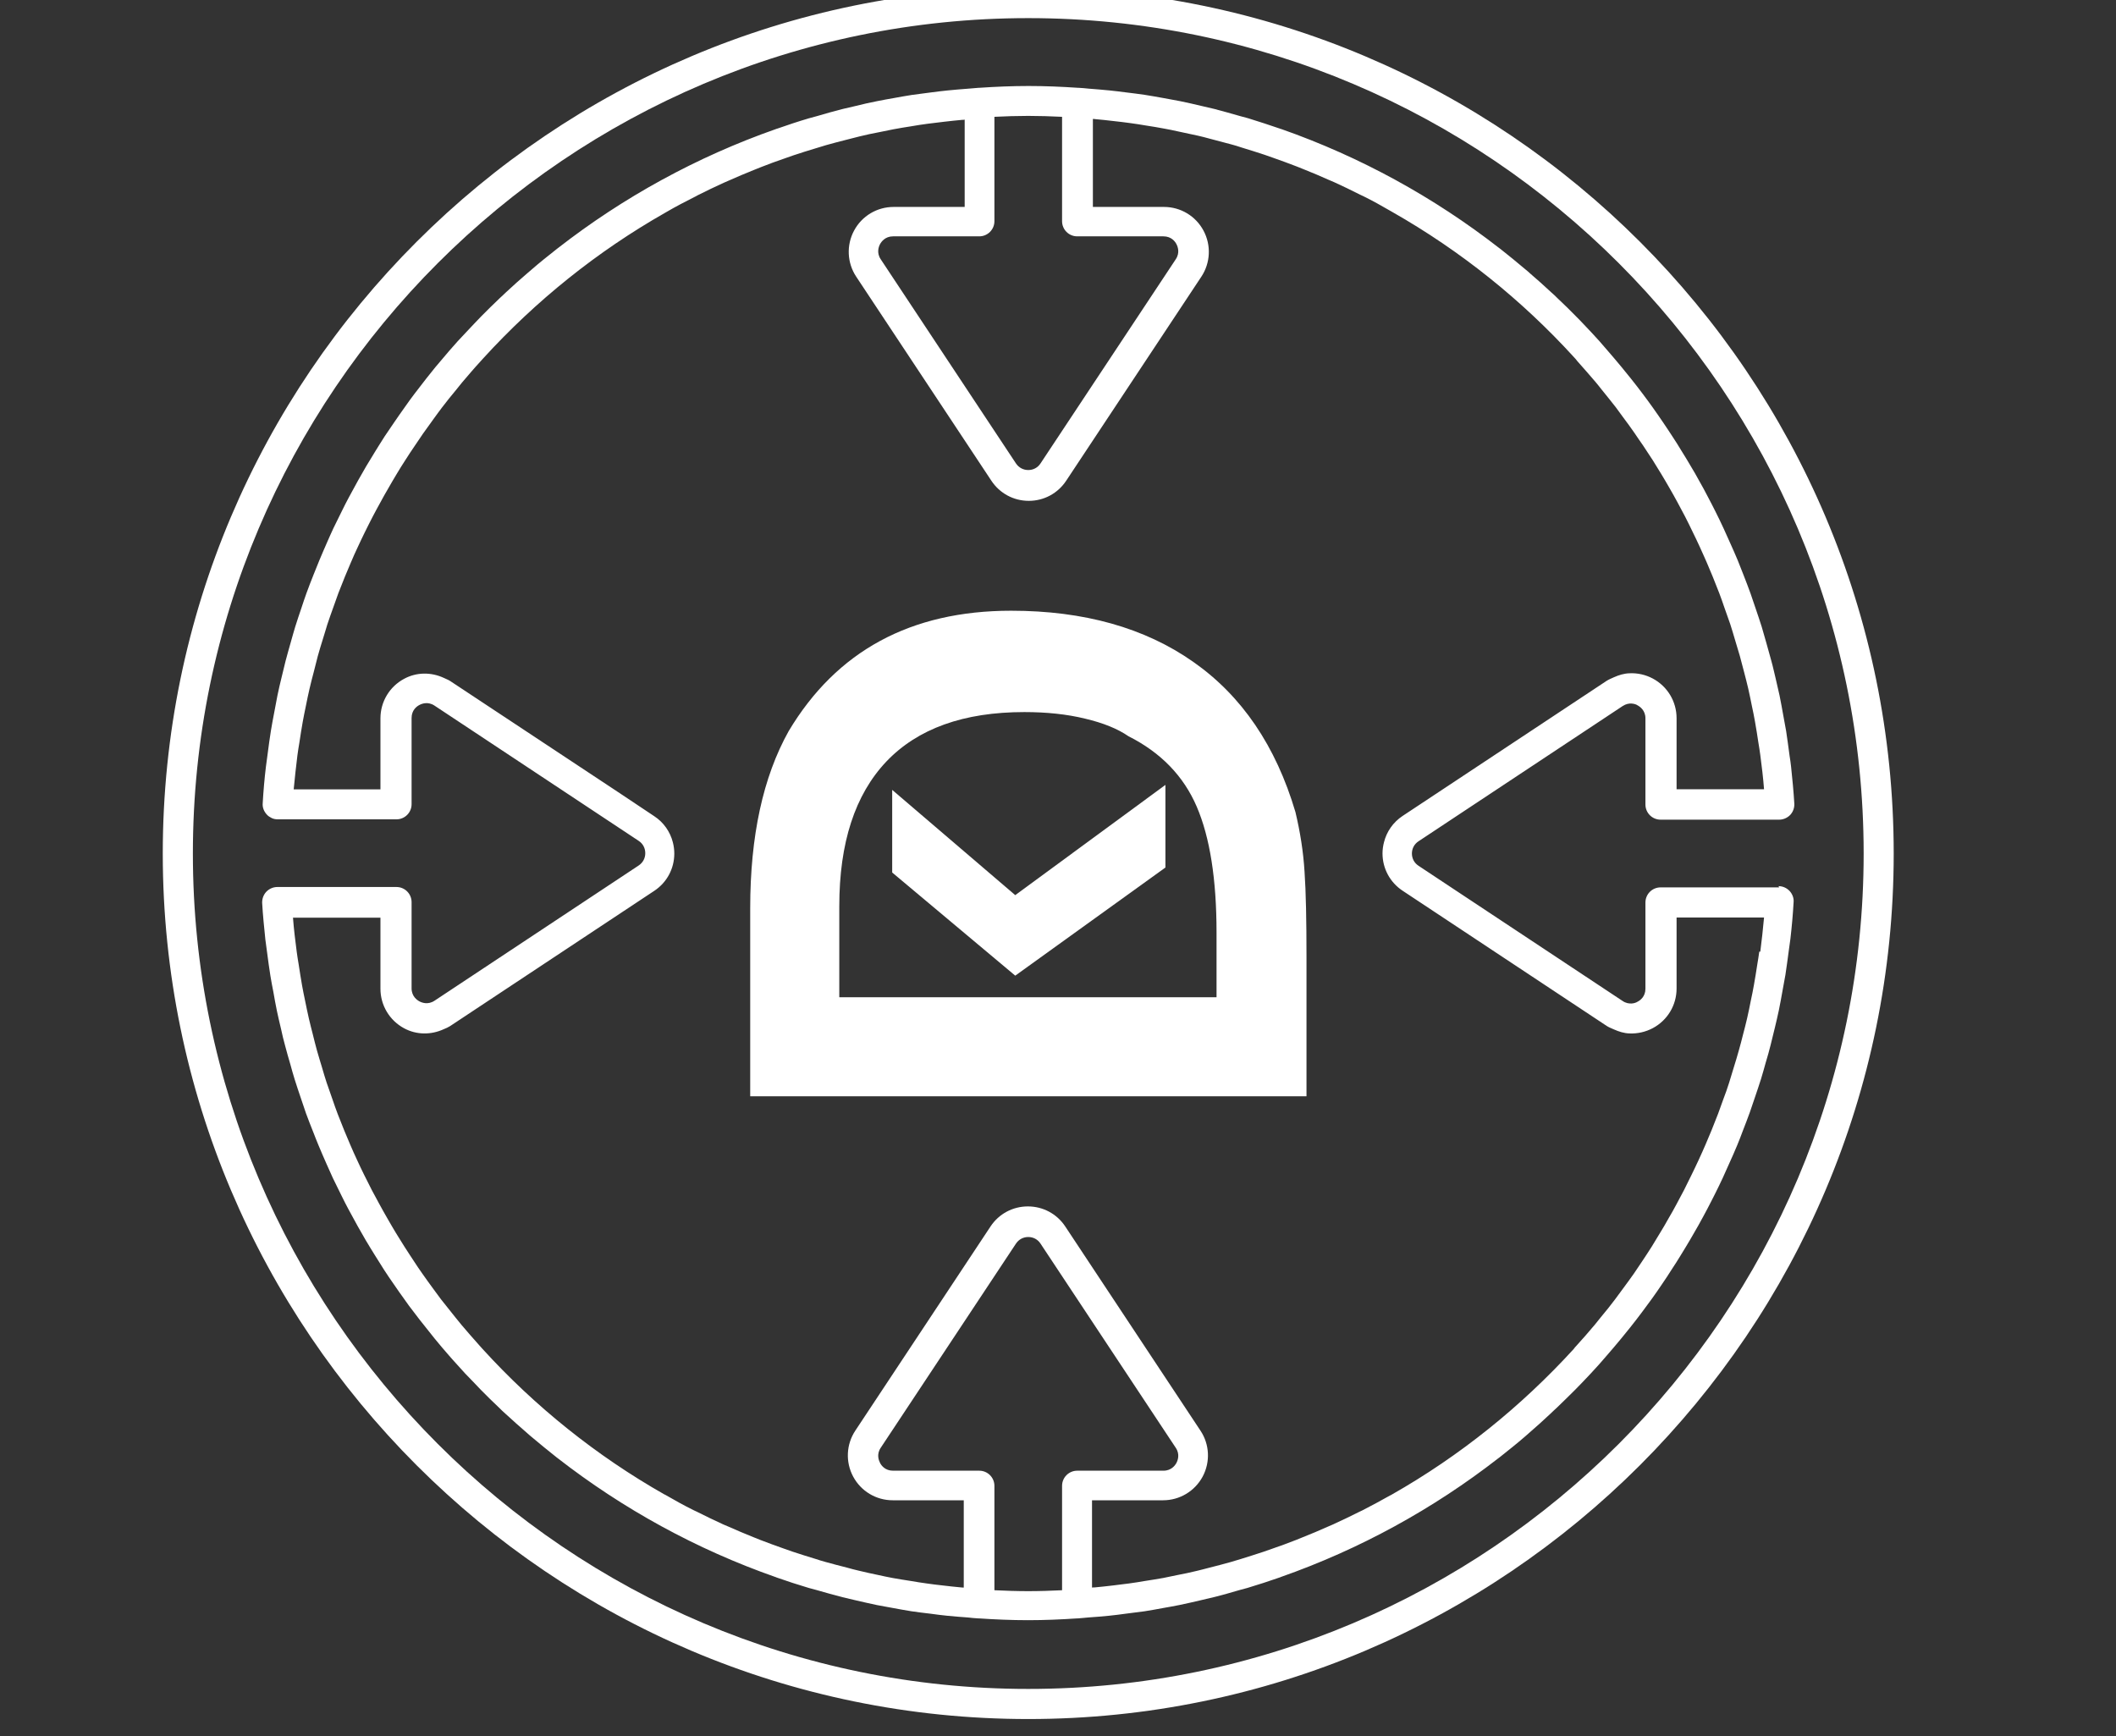 <svg width="39" height="32" viewBox="0 0 39 32" fill="none" xmlns="http://www.w3.org/2000/svg">
<rect x="0" y="0" width="39" height="32" fill="#333333" stroke="none"/>
<g clip-path="url(#clip0_909_1101)">
<path d="M16.444 16.081V14.558L18.712 16.498L21.48 14.466V15.989L18.712 17.982L16.444 16.081Z" fill="white"/>
<path d="M13.827 20.205V16.738C13.827 15.409 14.063 14.322 14.536 13.475C15.419 11.998 16.785 11.256 18.637 11.256C19.979 11.256 21.099 11.571 21.992 12.198C22.888 12.825 23.515 13.748 23.876 14.966C23.962 15.327 24.021 15.691 24.044 16.065C24.07 16.44 24.08 16.968 24.08 17.651V20.205H13.827ZM15.469 18.38H22.422V17.188C22.422 16.206 22.3 15.432 22.057 14.867C21.814 14.302 21.394 13.869 20.8 13.57C20.6 13.432 20.334 13.324 19.999 13.245C19.664 13.163 19.29 13.124 18.88 13.124C17.76 13.124 16.913 13.429 16.335 14.037C15.758 14.647 15.469 15.534 15.469 16.702V18.38Z" fill="white"/>
<path d="M32.792 16.355H30.606C30.452 16.355 30.327 16.48 30.327 16.634V18.223C30.327 18.37 30.228 18.439 30.182 18.462C30.16 18.476 30.123 18.492 30.074 18.495C30.025 18.498 29.966 18.489 29.907 18.449L26.145 15.957C26.066 15.905 26.023 15.823 26.023 15.731C26.023 15.639 26.066 15.557 26.145 15.505L29.907 13.013C29.969 12.973 30.028 12.963 30.074 12.967C30.123 12.97 30.163 12.986 30.182 13C30.225 13.023 30.327 13.092 30.327 13.239V14.828C30.327 14.982 30.452 15.107 30.606 15.107H32.792C32.868 15.107 32.943 15.074 32.996 15.019C33.048 14.963 33.075 14.887 33.071 14.812C33.058 14.585 33.035 14.359 33.012 14.136C33.006 14.067 32.993 13.994 32.983 13.925C32.963 13.774 32.943 13.623 32.92 13.472C32.904 13.377 32.884 13.282 32.868 13.187C32.845 13.065 32.825 12.941 32.799 12.819C32.776 12.714 32.75 12.609 32.727 12.504C32.7 12.396 32.678 12.287 32.648 12.182C32.618 12.071 32.586 11.962 32.556 11.851C32.526 11.752 32.5 11.654 32.471 11.555C32.434 11.44 32.398 11.329 32.359 11.217C32.326 11.125 32.297 11.03 32.264 10.938C32.224 10.823 32.178 10.711 32.136 10.6C32.1 10.511 32.067 10.423 32.031 10.334C31.985 10.222 31.936 10.114 31.886 10.002C31.847 9.914 31.808 9.828 31.768 9.74C31.719 9.631 31.666 9.526 31.614 9.421C31.571 9.333 31.525 9.247 31.479 9.159C31.427 9.057 31.371 8.955 31.315 8.857C31.266 8.768 31.217 8.679 31.164 8.594C31.108 8.499 31.052 8.404 30.993 8.312C30.938 8.22 30.882 8.131 30.823 8.042C30.767 7.954 30.708 7.868 30.649 7.78C30.586 7.688 30.521 7.593 30.455 7.501C30.399 7.422 30.34 7.343 30.281 7.264C30.209 7.166 30.133 7.071 30.058 6.976C30.002 6.907 29.946 6.838 29.89 6.769C29.805 6.667 29.72 6.565 29.634 6.467C29.582 6.408 29.532 6.348 29.48 6.289C29.385 6.181 29.283 6.076 29.184 5.971C29.139 5.922 29.093 5.876 29.047 5.83C28.935 5.715 28.82 5.603 28.705 5.495C28.669 5.459 28.633 5.423 28.593 5.39C28.462 5.268 28.331 5.15 28.196 5.035C28.17 5.012 28.147 4.989 28.121 4.97C27.966 4.838 27.812 4.714 27.655 4.589C27.645 4.582 27.638 4.576 27.628 4.569C26.43 3.637 25.078 2.892 23.617 2.379C23.61 2.379 23.604 2.376 23.597 2.373C23.4 2.304 23.203 2.242 23.003 2.179C22.953 2.166 22.904 2.153 22.858 2.14C22.701 2.094 22.543 2.051 22.382 2.008C22.303 1.989 22.225 1.972 22.146 1.953C22.015 1.923 21.883 1.89 21.749 1.864C21.65 1.844 21.548 1.828 21.447 1.808C21.332 1.788 21.22 1.766 21.105 1.749C20.99 1.733 20.872 1.716 20.754 1.703C20.652 1.69 20.554 1.677 20.452 1.667C20.324 1.654 20.196 1.644 20.068 1.634C20.005 1.628 19.943 1.621 19.877 1.618C19.874 1.618 19.867 1.618 19.864 1.618C19.566 1.598 19.264 1.585 18.958 1.585C18.653 1.585 18.351 1.598 18.052 1.618C18.049 1.618 18.042 1.618 18.039 1.618C17.977 1.621 17.914 1.631 17.849 1.634C17.721 1.644 17.589 1.654 17.465 1.667C17.363 1.677 17.264 1.69 17.162 1.703C17.044 1.72 16.929 1.733 16.811 1.749C16.696 1.766 16.585 1.788 16.47 1.808C16.368 1.825 16.27 1.844 16.168 1.864C16.033 1.89 15.902 1.92 15.771 1.953C15.692 1.972 15.613 1.989 15.534 2.008C15.373 2.048 15.216 2.094 15.058 2.14C15.009 2.153 14.96 2.166 14.914 2.179C14.713 2.238 14.516 2.304 14.319 2.373C14.313 2.373 14.306 2.376 14.3 2.379C12.839 2.892 11.486 3.637 10.288 4.569C10.278 4.576 10.272 4.582 10.262 4.589C10.104 4.714 9.947 4.838 9.796 4.97C9.769 4.993 9.743 5.016 9.72 5.035C9.585 5.15 9.454 5.268 9.323 5.39C9.287 5.426 9.247 5.462 9.211 5.495C9.096 5.607 8.981 5.715 8.87 5.83C8.824 5.876 8.778 5.925 8.732 5.974C8.633 6.079 8.535 6.184 8.436 6.289C8.384 6.348 8.331 6.408 8.279 6.467C8.194 6.565 8.108 6.667 8.023 6.769C7.967 6.838 7.911 6.907 7.855 6.979C7.78 7.074 7.708 7.169 7.635 7.264C7.576 7.343 7.517 7.422 7.461 7.504C7.396 7.596 7.33 7.688 7.268 7.78C7.209 7.868 7.15 7.954 7.09 8.042C7.035 8.131 6.976 8.22 6.923 8.308C6.864 8.404 6.805 8.499 6.749 8.594C6.7 8.679 6.651 8.768 6.601 8.853C6.545 8.955 6.49 9.057 6.434 9.159C6.388 9.244 6.345 9.329 6.303 9.415C6.25 9.523 6.198 9.628 6.145 9.736C6.106 9.822 6.066 9.907 6.03 9.992C5.981 10.104 5.932 10.216 5.886 10.327C5.85 10.413 5.817 10.501 5.781 10.587C5.735 10.702 5.692 10.813 5.649 10.931C5.616 11.02 5.587 11.112 5.557 11.201C5.518 11.316 5.479 11.43 5.442 11.549C5.413 11.644 5.387 11.739 5.36 11.834C5.328 11.949 5.295 12.061 5.265 12.176C5.239 12.277 5.216 12.383 5.19 12.484C5.163 12.593 5.137 12.704 5.114 12.816C5.091 12.931 5.071 13.046 5.048 13.164C5.029 13.266 5.009 13.367 4.993 13.469C4.97 13.607 4.953 13.745 4.934 13.886C4.924 13.968 4.911 14.05 4.901 14.132C4.874 14.355 4.855 14.579 4.842 14.805C4.835 14.881 4.865 14.956 4.917 15.012C4.943 15.042 4.976 15.061 5.009 15.078C5.042 15.094 5.081 15.101 5.121 15.101H7.307C7.461 15.101 7.586 14.976 7.586 14.822V13.233C7.586 13.085 7.685 13.016 7.731 12.993C7.773 12.97 7.888 12.924 8.01 13.006L11.772 15.498C11.851 15.55 11.893 15.633 11.893 15.725C11.893 15.816 11.851 15.898 11.772 15.951L8.01 18.443C7.888 18.525 7.773 18.479 7.731 18.456C7.688 18.433 7.586 18.364 7.586 18.216V16.627C7.586 16.473 7.461 16.348 7.307 16.348H5.111C5.035 16.348 4.96 16.381 4.907 16.437C4.855 16.493 4.829 16.568 4.832 16.644C4.845 16.87 4.868 17.093 4.891 17.317C4.901 17.399 4.914 17.481 4.924 17.563C4.943 17.701 4.96 17.842 4.983 17.98C4.999 18.082 5.019 18.183 5.039 18.285C5.058 18.4 5.081 18.518 5.104 18.633C5.127 18.745 5.154 18.853 5.18 18.965C5.203 19.07 5.226 19.172 5.255 19.273C5.285 19.388 5.318 19.503 5.351 19.615C5.377 19.71 5.403 19.805 5.433 19.9C5.469 20.015 5.508 20.13 5.547 20.245C5.577 20.337 5.607 20.426 5.639 20.517C5.682 20.632 5.725 20.747 5.771 20.859C5.804 20.948 5.84 21.033 5.876 21.122C5.922 21.233 5.971 21.345 6.02 21.456C6.06 21.542 6.096 21.627 6.135 21.712C6.188 21.821 6.24 21.929 6.293 22.034C6.335 22.12 6.378 22.205 6.424 22.29C6.48 22.392 6.536 22.494 6.591 22.596C6.641 22.684 6.69 22.77 6.739 22.855C6.795 22.95 6.854 23.045 6.913 23.14C6.969 23.229 7.025 23.318 7.081 23.407C7.14 23.495 7.196 23.584 7.258 23.669C7.32 23.761 7.386 23.853 7.452 23.945C7.507 24.024 7.566 24.106 7.626 24.181C7.698 24.276 7.773 24.375 7.849 24.467C7.905 24.536 7.96 24.608 8.016 24.677C8.098 24.779 8.184 24.877 8.272 24.979C8.325 25.038 8.374 25.097 8.43 25.156C8.525 25.265 8.624 25.37 8.725 25.471C8.771 25.521 8.817 25.567 8.863 25.616C8.975 25.731 9.09 25.842 9.205 25.951C9.241 25.987 9.277 26.023 9.316 26.056C9.448 26.177 9.579 26.295 9.713 26.41C9.74 26.433 9.763 26.456 9.789 26.476C9.943 26.607 10.098 26.732 10.255 26.857C10.265 26.863 10.272 26.87 10.281 26.877C11.48 27.809 12.832 28.554 14.293 29.066C14.3 29.066 14.303 29.07 14.31 29.073C14.507 29.142 14.704 29.207 14.907 29.267C14.956 29.28 15.006 29.293 15.052 29.306C15.209 29.352 15.367 29.395 15.527 29.437C15.606 29.457 15.685 29.473 15.764 29.493C15.895 29.523 16.03 29.555 16.161 29.582C16.26 29.601 16.361 29.618 16.46 29.637C16.575 29.657 16.686 29.68 16.801 29.697C16.916 29.713 17.034 29.729 17.153 29.742C17.254 29.756 17.353 29.769 17.455 29.779C17.583 29.792 17.711 29.802 17.839 29.811C17.901 29.818 17.963 29.825 18.029 29.828C18.032 29.828 18.039 29.828 18.042 29.828C18.341 29.848 18.643 29.861 18.948 29.861C19.254 29.861 19.556 29.848 19.854 29.828C19.858 29.828 19.864 29.828 19.867 29.828C19.93 29.825 19.992 29.815 20.058 29.811C20.186 29.802 20.317 29.792 20.442 29.779C20.544 29.769 20.642 29.756 20.744 29.742C20.862 29.726 20.977 29.713 21.095 29.697C21.21 29.68 21.325 29.657 21.437 29.637C21.535 29.621 21.637 29.601 21.735 29.582C21.87 29.555 22.001 29.523 22.133 29.493C22.212 29.473 22.29 29.457 22.369 29.437C22.53 29.398 22.688 29.352 22.845 29.306C22.894 29.293 22.944 29.28 22.99 29.267C23.19 29.207 23.39 29.142 23.587 29.073C23.594 29.073 23.597 29.07 23.604 29.066C25.064 28.554 26.417 27.809 27.615 26.877C27.625 26.87 27.632 26.863 27.642 26.857C27.799 26.732 27.957 26.607 28.108 26.476C28.134 26.453 28.157 26.433 28.183 26.41C28.318 26.292 28.452 26.174 28.58 26.052C28.616 26.016 28.653 25.983 28.692 25.947C28.807 25.836 28.922 25.724 29.033 25.613C29.079 25.567 29.125 25.517 29.171 25.471C29.27 25.366 29.372 25.261 29.467 25.153C29.519 25.094 29.569 25.035 29.621 24.976C29.706 24.877 29.795 24.775 29.877 24.674C29.933 24.605 29.989 24.536 30.045 24.467C30.12 24.372 30.196 24.276 30.268 24.178C30.327 24.099 30.383 24.02 30.442 23.942C30.508 23.85 30.573 23.758 30.636 23.663C30.695 23.577 30.754 23.488 30.809 23.4C30.869 23.311 30.924 23.223 30.98 23.131C31.039 23.035 31.095 22.944 31.151 22.848C31.203 22.76 31.253 22.674 31.302 22.586C31.358 22.484 31.413 22.386 31.466 22.284C31.512 22.198 31.555 22.11 31.601 22.021C31.653 21.916 31.706 21.811 31.755 21.703C31.794 21.617 31.834 21.529 31.873 21.44C31.922 21.332 31.972 21.22 32.018 21.108C32.054 21.02 32.09 20.931 32.123 20.839C32.165 20.728 32.211 20.616 32.251 20.501C32.283 20.409 32.316 20.314 32.346 20.222C32.385 20.11 32.421 19.999 32.458 19.884C32.487 19.785 32.517 19.687 32.543 19.588C32.576 19.477 32.608 19.369 32.635 19.257C32.661 19.148 32.687 19.04 32.714 18.935C32.74 18.83 32.763 18.725 32.786 18.62C32.812 18.498 32.832 18.377 32.855 18.252C32.871 18.157 32.891 18.062 32.907 17.967C32.93 17.816 32.95 17.665 32.97 17.514C32.98 17.445 32.989 17.376 32.999 17.303C33.025 17.08 33.045 16.854 33.058 16.627C33.065 16.552 33.035 16.476 32.983 16.42C32.93 16.365 32.858 16.332 32.779 16.332L32.792 16.355ZM18.049 4.356C18.203 4.356 18.328 4.231 18.328 4.077V2.153C18.535 2.143 18.745 2.136 18.952 2.136C19.158 2.136 19.369 2.143 19.575 2.153V4.077C19.575 4.231 19.7 4.356 19.854 4.356H21.443C21.591 4.356 21.66 4.454 21.683 4.5C21.706 4.543 21.752 4.658 21.67 4.779L19.178 8.541C19.126 8.62 19.044 8.663 18.952 8.663C18.86 8.663 18.778 8.62 18.725 8.541L16.233 4.779C16.151 4.658 16.197 4.543 16.22 4.5C16.243 4.458 16.312 4.356 16.46 4.356H18.049ZM19.854 27.106C19.7 27.106 19.575 27.231 19.575 27.385V29.309C19.369 29.319 19.158 29.326 18.952 29.326C18.745 29.326 18.535 29.319 18.328 29.309V27.385C18.328 27.231 18.203 27.106 18.049 27.106H16.46C16.312 27.106 16.243 27.008 16.22 26.962C16.197 26.916 16.151 26.804 16.233 26.683L18.725 22.921C18.778 22.842 18.86 22.799 18.952 22.799C19.044 22.799 19.126 22.842 19.178 22.921L21.67 26.683C21.752 26.804 21.706 26.919 21.683 26.962C21.66 27.005 21.591 27.106 21.443 27.106H19.854ZM32.425 17.54C32.415 17.619 32.402 17.694 32.389 17.773C32.369 17.901 32.349 18.032 32.326 18.157C32.31 18.252 32.29 18.344 32.27 18.439C32.247 18.548 32.228 18.659 32.201 18.768C32.178 18.869 32.152 18.968 32.126 19.067C32.1 19.165 32.077 19.267 32.047 19.365C32.018 19.467 31.988 19.572 31.955 19.674C31.926 19.766 31.899 19.861 31.87 19.953C31.837 20.058 31.801 20.16 31.762 20.261C31.729 20.35 31.699 20.439 31.666 20.527C31.627 20.629 31.587 20.731 31.545 20.833C31.509 20.918 31.473 21.007 31.436 21.092C31.394 21.191 31.348 21.292 31.302 21.391C31.262 21.476 31.223 21.561 31.18 21.647C31.134 21.742 31.085 21.837 31.039 21.932C30.993 22.018 30.947 22.106 30.901 22.192C30.852 22.284 30.803 22.372 30.75 22.461C30.701 22.55 30.649 22.638 30.596 22.724C30.547 22.806 30.494 22.891 30.445 22.973C30.386 23.065 30.327 23.157 30.265 23.249C30.215 23.324 30.166 23.397 30.117 23.469C30.048 23.567 29.976 23.666 29.903 23.764C29.857 23.827 29.811 23.889 29.765 23.951C29.68 24.063 29.595 24.171 29.506 24.276C29.47 24.322 29.431 24.368 29.395 24.414C29.286 24.546 29.171 24.674 29.056 24.802C29.037 24.821 29.02 24.841 29.004 24.864C28.035 25.924 26.906 26.834 25.652 27.546C25.642 27.553 25.629 27.559 25.619 27.563C25.452 27.658 25.284 27.747 25.114 27.835C25.094 27.845 25.074 27.855 25.051 27.865C24.89 27.947 24.73 28.022 24.565 28.098C24.536 28.111 24.506 28.124 24.474 28.137C24.319 28.206 24.165 28.272 24.007 28.334C23.968 28.351 23.928 28.367 23.886 28.383C23.738 28.442 23.59 28.495 23.439 28.547C23.39 28.564 23.338 28.584 23.288 28.6C23.147 28.646 23.006 28.692 22.865 28.735C22.802 28.754 22.743 28.771 22.681 28.79C22.55 28.826 22.415 28.863 22.284 28.895C22.212 28.915 22.139 28.932 22.064 28.951C21.942 28.981 21.818 29.007 21.696 29.03C21.611 29.047 21.525 29.066 21.44 29.083C21.328 29.102 21.217 29.122 21.105 29.138C21.007 29.155 20.908 29.171 20.81 29.184C20.711 29.198 20.613 29.207 20.514 29.221C20.403 29.234 20.288 29.247 20.176 29.257C20.16 29.257 20.143 29.257 20.127 29.26V27.651H21.437C21.742 27.651 22.021 27.484 22.166 27.215C22.31 26.945 22.294 26.62 22.126 26.368L19.634 22.605C19.48 22.372 19.224 22.235 18.945 22.235C18.666 22.235 18.41 22.372 18.256 22.605L15.764 26.368C15.597 26.62 15.58 26.945 15.725 27.215C15.869 27.484 16.148 27.651 16.453 27.651H17.763V29.26C17.763 29.26 17.73 29.26 17.714 29.257C17.599 29.247 17.487 29.234 17.376 29.221C17.277 29.211 17.179 29.198 17.08 29.184C16.982 29.171 16.883 29.155 16.785 29.138C16.673 29.122 16.562 29.102 16.45 29.083C16.365 29.066 16.279 29.05 16.194 29.03C16.069 29.004 15.948 28.978 15.826 28.948C15.754 28.932 15.682 28.912 15.61 28.892C15.475 28.859 15.344 28.823 15.212 28.787C15.15 28.771 15.091 28.751 15.028 28.731C14.887 28.689 14.746 28.643 14.605 28.597C14.556 28.58 14.503 28.561 14.454 28.544C14.303 28.492 14.155 28.436 14.008 28.38C13.968 28.364 13.925 28.347 13.886 28.331C13.729 28.268 13.574 28.203 13.42 28.134C13.39 28.121 13.357 28.108 13.328 28.095C13.164 28.019 13.003 27.943 12.842 27.861C12.822 27.852 12.799 27.842 12.78 27.832C12.609 27.747 12.442 27.655 12.277 27.559C12.268 27.553 12.255 27.546 12.245 27.543C10.991 26.831 9.858 25.921 8.893 24.861C8.876 24.841 8.857 24.821 8.84 24.802C8.725 24.674 8.614 24.546 8.502 24.414C8.463 24.368 8.427 24.322 8.39 24.276C8.302 24.168 8.216 24.06 8.131 23.951C8.085 23.889 8.039 23.827 7.993 23.764C7.921 23.666 7.852 23.571 7.783 23.472C7.731 23.4 7.681 23.324 7.632 23.249C7.573 23.157 7.511 23.068 7.452 22.973C7.399 22.891 7.35 22.806 7.297 22.724C7.245 22.635 7.192 22.55 7.143 22.461C7.09 22.372 7.041 22.28 6.992 22.192C6.946 22.106 6.9 22.021 6.854 21.936C6.805 21.84 6.759 21.745 6.71 21.65C6.667 21.565 6.628 21.479 6.588 21.394C6.542 21.296 6.496 21.194 6.454 21.095C6.417 21.01 6.381 20.925 6.345 20.836C6.303 20.734 6.263 20.632 6.224 20.531C6.191 20.442 6.158 20.353 6.129 20.265C6.092 20.163 6.056 20.058 6.02 19.953C5.991 19.861 5.961 19.769 5.935 19.674C5.905 19.572 5.872 19.47 5.843 19.365C5.817 19.267 5.79 19.168 5.767 19.07C5.741 18.968 5.715 18.869 5.692 18.768C5.666 18.659 5.646 18.551 5.623 18.443C5.603 18.348 5.584 18.256 5.567 18.16C5.544 18.032 5.525 17.904 5.505 17.776C5.492 17.698 5.479 17.622 5.469 17.543C5.442 17.336 5.416 17.126 5.4 16.913H7.012V18.223C7.012 18.528 7.179 18.807 7.448 18.952C7.678 19.076 7.947 19.076 8.18 18.968C8.22 18.952 8.259 18.935 8.295 18.912L12.057 16.42C12.291 16.266 12.428 16.01 12.428 15.731C12.428 15.662 12.419 15.593 12.402 15.527C12.353 15.331 12.232 15.156 12.057 15.042L11.391 14.598L8.295 12.55C8.259 12.527 8.22 12.514 8.18 12.494C7.947 12.386 7.678 12.386 7.448 12.511C7.179 12.655 7.012 12.934 7.012 13.239V14.549H5.413C5.433 14.339 5.456 14.129 5.482 13.919C5.492 13.84 5.505 13.765 5.518 13.686C5.538 13.558 5.557 13.426 5.58 13.302C5.597 13.207 5.616 13.114 5.636 13.019C5.659 12.911 5.679 12.799 5.705 12.694C5.728 12.593 5.754 12.494 5.781 12.392C5.807 12.294 5.83 12.195 5.856 12.097C5.886 11.992 5.915 11.89 5.948 11.788C5.978 11.696 6.004 11.601 6.033 11.509C6.066 11.404 6.106 11.302 6.142 11.197C6.175 11.109 6.204 11.02 6.237 10.931C6.276 10.83 6.316 10.728 6.358 10.626C6.394 10.541 6.431 10.452 6.467 10.367C6.509 10.265 6.555 10.166 6.601 10.068C6.641 9.983 6.68 9.897 6.723 9.812C6.769 9.717 6.818 9.622 6.867 9.526C6.913 9.441 6.956 9.356 7.005 9.27C7.054 9.178 7.104 9.09 7.156 9.001C7.205 8.912 7.258 8.827 7.31 8.738C7.36 8.653 7.412 8.571 7.465 8.489C7.524 8.397 7.583 8.305 7.645 8.216C7.695 8.141 7.744 8.069 7.796 7.993C7.865 7.895 7.937 7.796 8.006 7.701C8.052 7.639 8.098 7.573 8.144 7.514C8.23 7.402 8.315 7.294 8.404 7.189C8.44 7.143 8.476 7.097 8.515 7.051C8.627 6.92 8.738 6.788 8.853 6.664C8.87 6.644 8.889 6.624 8.906 6.605C9.874 5.544 11.004 4.635 12.258 3.922C12.268 3.916 12.281 3.909 12.291 3.903C12.455 3.807 12.625 3.719 12.793 3.634C12.813 3.624 12.836 3.614 12.855 3.601C13.016 3.519 13.177 3.443 13.341 3.368C13.371 3.354 13.403 3.341 13.433 3.328C13.587 3.259 13.742 3.194 13.899 3.131C13.939 3.115 13.981 3.098 14.021 3.082C14.168 3.023 14.316 2.97 14.467 2.918C14.516 2.901 14.569 2.882 14.618 2.865C14.759 2.819 14.897 2.773 15.042 2.731C15.104 2.711 15.166 2.695 15.226 2.675C15.357 2.639 15.488 2.603 15.623 2.57C15.695 2.55 15.771 2.534 15.843 2.514C15.964 2.484 16.086 2.458 16.21 2.435C16.296 2.419 16.381 2.399 16.466 2.383C16.578 2.363 16.686 2.343 16.798 2.327C16.896 2.31 16.995 2.294 17.097 2.281C17.195 2.268 17.294 2.258 17.392 2.245C17.507 2.232 17.619 2.219 17.734 2.209C17.75 2.209 17.767 2.209 17.78 2.205V3.814H16.47C16.164 3.814 15.885 3.981 15.741 4.251C15.597 4.52 15.613 4.845 15.78 5.098L18.272 8.86C18.426 9.093 18.682 9.231 18.962 9.231C19.241 9.231 19.497 9.093 19.651 8.86L22.143 5.098C22.31 4.845 22.326 4.52 22.182 4.251C22.038 3.981 21.759 3.814 21.453 3.814H20.143V2.192C20.143 2.192 20.176 2.192 20.189 2.196C20.304 2.205 20.416 2.219 20.531 2.232C20.629 2.242 20.728 2.255 20.826 2.268C20.925 2.281 21.026 2.297 21.125 2.314C21.236 2.33 21.348 2.35 21.456 2.37C21.542 2.386 21.627 2.402 21.712 2.422C21.834 2.448 21.959 2.475 22.08 2.501C22.152 2.517 22.228 2.537 22.3 2.557C22.431 2.59 22.566 2.626 22.697 2.662C22.76 2.678 22.822 2.698 22.881 2.718C23.022 2.76 23.164 2.806 23.305 2.852C23.357 2.869 23.407 2.888 23.456 2.905C23.607 2.957 23.755 3.013 23.902 3.069C23.942 3.085 23.984 3.102 24.024 3.118C24.181 3.18 24.336 3.246 24.49 3.315C24.519 3.328 24.552 3.341 24.582 3.354C24.746 3.43 24.907 3.505 25.068 3.588C25.087 3.597 25.11 3.607 25.13 3.617C25.301 3.702 25.468 3.794 25.632 3.89C25.642 3.896 25.655 3.903 25.665 3.909C26.919 4.622 28.052 5.531 29.017 6.591C29.037 6.611 29.053 6.631 29.07 6.654C29.184 6.782 29.296 6.91 29.408 7.041C29.447 7.087 29.483 7.133 29.519 7.179C29.608 7.287 29.693 7.396 29.779 7.504C29.825 7.566 29.871 7.629 29.916 7.691C29.989 7.79 30.061 7.885 30.13 7.987C30.179 8.059 30.228 8.134 30.281 8.207C30.343 8.299 30.402 8.39 30.462 8.482C30.514 8.564 30.563 8.646 30.616 8.732C30.668 8.82 30.721 8.906 30.77 8.994C30.823 9.083 30.872 9.175 30.921 9.264C30.967 9.349 31.013 9.434 31.059 9.523C31.108 9.618 31.154 9.713 31.2 9.809C31.243 9.894 31.282 9.979 31.322 10.065C31.368 10.163 31.41 10.262 31.456 10.364C31.492 10.449 31.528 10.537 31.565 10.623C31.607 10.725 31.647 10.826 31.686 10.928C31.719 11.017 31.752 11.105 31.781 11.194C31.817 11.296 31.854 11.401 31.89 11.503C31.919 11.595 31.949 11.69 31.975 11.782C32.005 11.883 32.037 11.985 32.067 12.09C32.093 12.189 32.119 12.287 32.146 12.389C32.172 12.488 32.198 12.589 32.221 12.688C32.247 12.796 32.267 12.908 32.29 13.016C32.31 13.111 32.33 13.203 32.346 13.298C32.369 13.426 32.389 13.555 32.408 13.682C32.421 13.761 32.434 13.837 32.444 13.916C32.471 14.122 32.497 14.332 32.513 14.546H30.901V13.236C30.901 12.931 30.734 12.652 30.465 12.507C30.33 12.435 30.182 12.402 30.035 12.409C29.933 12.412 29.838 12.441 29.742 12.484C29.7 12.504 29.657 12.52 29.614 12.547L25.852 15.038C25.678 15.153 25.557 15.327 25.508 15.524C25.491 15.59 25.481 15.659 25.481 15.728C25.481 16.007 25.619 16.263 25.852 16.417L29.614 18.909C29.654 18.935 29.7 18.952 29.742 18.971C29.838 19.014 29.933 19.044 30.035 19.047C30.182 19.053 30.33 19.02 30.465 18.948C30.734 18.804 30.901 18.525 30.901 18.22V16.91H32.513C32.494 17.12 32.471 17.33 32.444 17.54H32.425Z" fill="white"/>
<path d="M18.952 -0.221C10.157 -0.221 3 6.936 3 15.731C3 24.526 10.157 31.683 18.952 31.683C27.747 31.683 34.903 24.526 34.903 15.731C34.903 6.936 27.75 -0.221 18.952 -0.221ZM18.952 31.128C10.462 31.128 3.555 24.221 3.555 15.731C3.555 7.241 10.462 0.334 18.952 0.334C27.441 0.334 34.349 7.241 34.349 15.731C34.349 24.221 27.441 31.128 18.952 31.128Z" fill="white"/>
</g>
<defs>
<clipPath id="clip0_909_1101">
<rect width="38.532" height="32" fill="white"/>
</clipPath>
</defs>
</svg>
